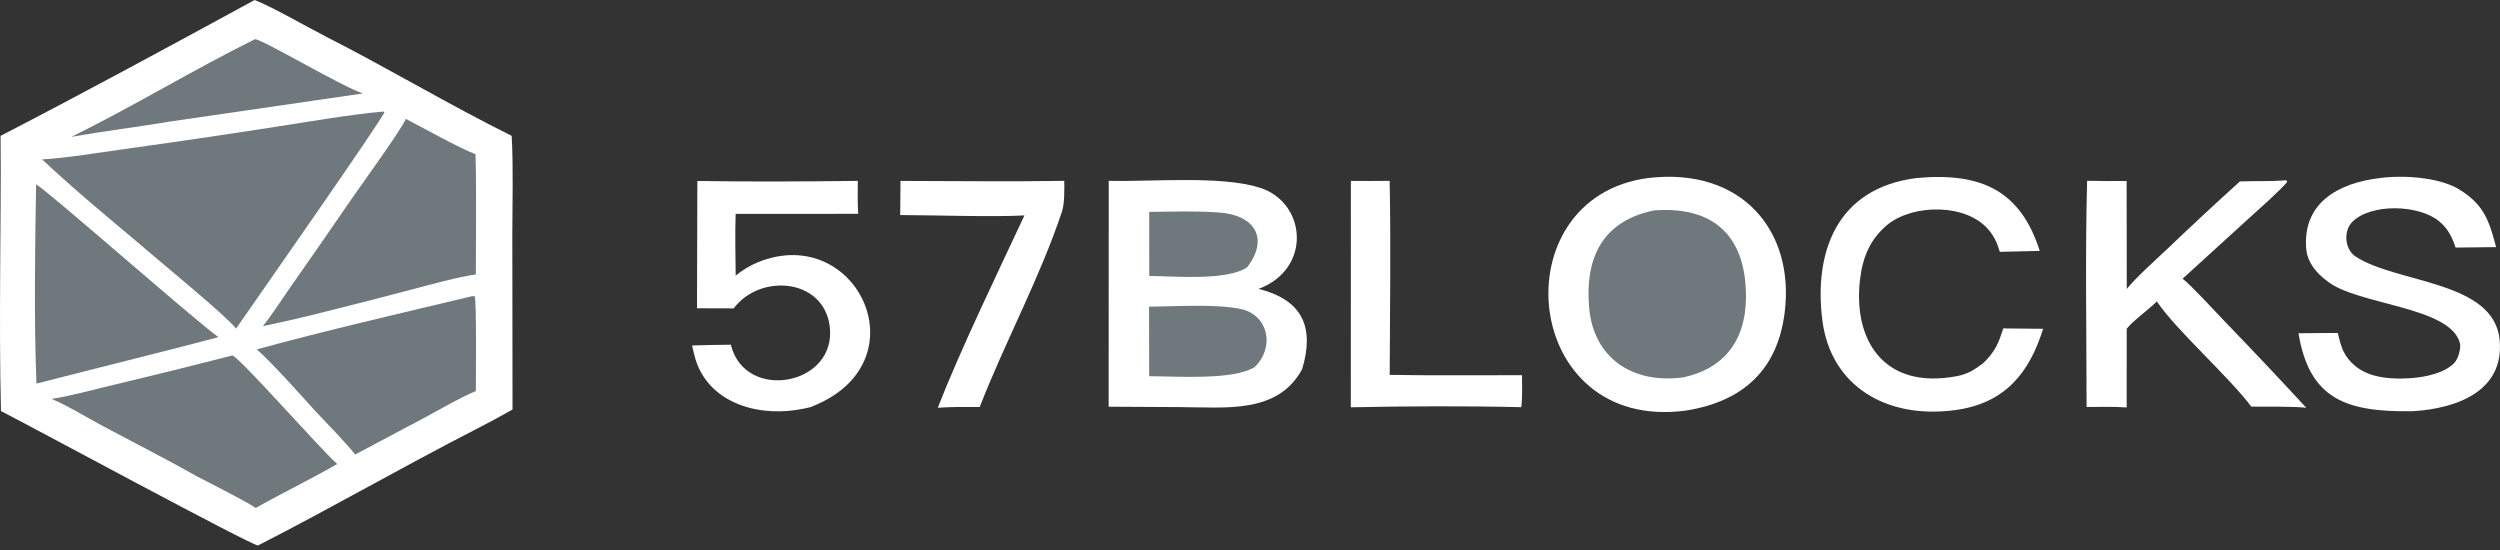 <svg width="100" height="22" viewBox="0 0 100 22" fill="none" xmlns="http://www.w3.org/2000/svg">
<rect x="0" y="0" width="100" height="22" fill="#333333" stroke="none"/>
<path d="M10.185 0C10.864 0.259 12.315 1.096 13.033 1.462C15.478 2.704 18.028 4.226 20.467 5.434C20.538 6.66 20.493 8.206 20.493 9.451L20.501 16.382C20.008 16.662 19.501 16.932 18.996 17.191C16.087 18.684 13.231 20.333 10.321 21.818C10.079 21.834 1.179 17.021 0.038 16.442C-0.05 12.857 0.046 9.048 0.022 5.435C3.335 3.722 6.912 1.784 10.185 0Z" fill="white"/>
<path d="M15.324 4.463L15.38 4.479C15.387 4.643 9.931 12.436 9.442 13.144C9.057 12.633 6.275 10.368 5.572 9.75C4.244 8.633 2.946 7.56 1.685 6.377C2.627 6.324 4.021 6.096 4.988 5.961C7.023 5.678 9.056 5.379 11.085 5.063C12.43 4.856 13.984 4.582 15.324 4.463Z" fill="#6F787D"/>
<path d="M16.234 4.755C16.838 5.069 18.473 5.977 19.02 6.166C19.064 7.725 19.032 9.41 19.034 10.979C18.381 11.062 17.161 11.398 16.496 11.573C15.334 11.881 14.169 12.18 13.002 12.47C12.178 12.681 11.349 12.872 10.515 13.045C10.824 12.676 11.32 11.908 11.609 11.495C12.43 10.328 13.243 9.155 14.049 7.978C14.425 7.434 16.064 5.172 16.234 4.755Z" fill="#6F787D"/>
<path d="M9.296 14.219C9.647 14.351 12.818 17.976 13.489 18.559C12.434 19.168 11.3 19.716 10.229 20.318C9.787 20.019 8.449 19.356 7.915 19.074C6.683 18.381 5.414 17.73 4.162 17.068C3.481 16.708 2.767 16.256 2.064 15.956C2.703 15.866 3.842 15.563 4.501 15.405C6.103 15.024 7.701 14.628 9.296 14.219Z" fill="#6F787D"/>
<path d="M18.867 11.851L18.986 11.845C19.067 11.957 19.034 15.241 19.034 15.645C18.462 15.871 17.591 16.378 17.037 16.678L14.205 18.181C13.874 17.745 13.001 16.859 12.592 16.421C12.042 15.81 10.852 14.478 10.27 13.975C13.003 13.226 16.093 12.514 18.867 11.851Z" fill="#6F787D"/>
<path d="M1.444 7.379C1.719 7.46 7.84 12.858 8.737 13.486L7.167 13.895L1.459 15.342C1.357 12.91 1.401 9.833 1.444 7.379Z" fill="#6F787D"/>
<path d="M10.2 1.568C10.486 1.563 13.765 3.517 14.521 3.737L6.852 4.854C5.521 5.077 4.17 5.241 2.854 5.474C5.256 4.299 7.778 2.762 10.2 1.568Z" fill="#6F787D"/>
<path d="M65.927 7.121C69.676 6.677 71.82 9.246 71.38 12.553C71.089 14.742 69.781 16.05 67.437 16.423C60.835 17.312 59.984 7.898 65.927 7.121Z" fill="white"/>
<path d="M66.145 8.419C68.298 8.246 69.594 9.212 69.806 11.224C69.994 13.006 69.436 14.626 67.343 15.093C65.251 15.376 63.753 14.277 63.57 12.346C63.394 10.482 63.969 8.875 66.145 8.419Z" fill="#6F787D"/>
<path d="M44.35 7.234C46.067 7.275 48.829 7.015 50.386 7.506C52.265 8.097 52.486 10.759 50.342 11.556L50.377 11.564C52.191 12.03 52.556 13.188 52.087 14.764C51.115 16.564 49.036 16.292 47.187 16.284L44.346 16.268L44.35 7.234Z" fill="white"/>
<path d="M45.962 12.267C47.066 12.258 48.536 12.153 49.582 12.349C50.753 12.568 51.004 13.909 50.179 14.688C49.316 15.216 47.081 15.051 45.967 15.048L45.962 12.267Z" fill="#6F787D"/>
<path d="M45.969 8.474C46.889 8.466 47.814 8.434 48.732 8.497C50.236 8.6 50.759 9.566 49.88 10.697C49.043 11.236 47.037 11.05 45.97 11.037L45.969 8.474Z" fill="#6F787D"/>
<path d="M95.196 7.122C96.112 6.997 97.555 7.085 98.355 7.569C99.389 8.196 99.574 8.876 99.845 9.885L98.225 9.903C98.085 9.495 97.928 9.147 97.563 8.849C96.755 8.185 94.852 8.123 94.096 8.872C93.731 9.23 93.78 9.972 94.228 10.264C95.895 11.352 99.772 11.218 99.987 13.612C100.168 15.627 98.309 16.342 96.498 16.449C93.845 16.487 92.377 15.969 91.939 13.331C92.461 13.322 92.99 13.323 93.513 13.319C93.64 13.866 93.738 14.253 94.221 14.649C94.804 15.127 95.684 15.178 96.43 15.126C97.011 15.085 97.787 14.93 98.183 14.505C98.331 14.347 98.446 13.922 98.398 13.732C98.027 12.249 94.261 12.204 93.082 11.239C92.653 10.928 92.293 10.486 92.249 9.95C92.099 8.121 93.525 7.318 95.196 7.122Z" fill="white"/>
<path d="M91.455 7.209L91.485 7.281C91.108 7.714 90.406 8.321 89.962 8.727L87.305 11.147C87.637 11.402 88.629 12.478 88.971 12.837C90.078 13.984 91.171 15.141 92.25 16.309C91.711 16.252 90.64 16.269 90.053 16.265C89.137 15.049 87.036 13.196 86.274 12.056C85.972 12.364 85.287 12.858 85.068 13.149L85.067 16.298C84.571 16.261 83.97 16.277 83.463 16.279C83.462 13.323 83.405 10.172 83.485 7.232C84.011 7.242 84.538 7.245 85.065 7.24L85.071 11.558C85.445 11.093 86.242 10.382 86.709 9.941C87.658 9.034 88.62 8.139 89.596 7.257C90.237 7.232 90.786 7.267 91.455 7.209Z" fill="white"/>
<path d="M27.894 7.239C29.964 7.273 32.241 7.261 34.313 7.235C34.306 7.69 34.301 8.099 34.328 8.553L29.426 8.555C29.398 9.358 29.42 10.218 29.427 11.026C29.696 10.802 30.003 10.619 30.334 10.483C34.303 8.889 36.98 14.562 32.404 16.29C32.317 16.31 32.23 16.329 32.143 16.347C30.429 16.706 28.462 16.181 27.856 14.482C27.784 14.28 27.733 14.03 27.682 13.819C28.199 13.804 28.717 13.793 29.234 13.787C29.79 16.101 33.511 15.42 33.186 13.032C32.927 11.131 30.402 10.93 29.348 12.335L27.88 12.331L27.894 7.239Z" fill="white"/>
<path d="M76.657 7.122C79.291 6.876 80.836 7.662 81.589 10.036L79.992 10.074C79.887 9.724 79.779 9.464 79.531 9.176C78.646 8.148 76.587 8.156 75.542 8.953C74.799 9.545 74.505 10.305 74.402 11.171C74.114 13.581 75.329 15.599 78.267 15.048C78.713 14.964 78.993 14.781 79.338 14.518C79.817 14.048 79.936 13.733 80.131 13.136L81.724 13.152C81.186 14.881 80.225 16.139 78.191 16.406C75.454 16.77 73.23 15.441 72.895 12.817C72.552 10.119 73.44 7.531 76.657 7.122Z" fill="white"/>
<path d="M36.02 7.237C38.181 7.24 40.415 7.27 42.571 7.234C42.575 7.57 42.585 8.141 42.482 8.452C41.609 11.088 40.192 13.694 39.189 16.28C38.614 16.277 38.087 16.271 37.511 16.31C38.414 13.994 39.911 10.9 40.978 8.616C39.797 8.686 37.296 8.606 36.008 8.602L36.02 7.237Z" fill="white"/>
<path d="M54.035 7.236C54.552 7.241 55.069 7.24 55.586 7.234C55.638 9.772 55.596 12.449 55.588 14.995C57.328 15.025 59.134 15.005 60.88 15.008C60.882 15.357 60.903 15.965 60.849 16.287C58.745 16.236 56.14 16.245 54.033 16.292L54.035 7.236Z" fill="white"/>
</svg>
